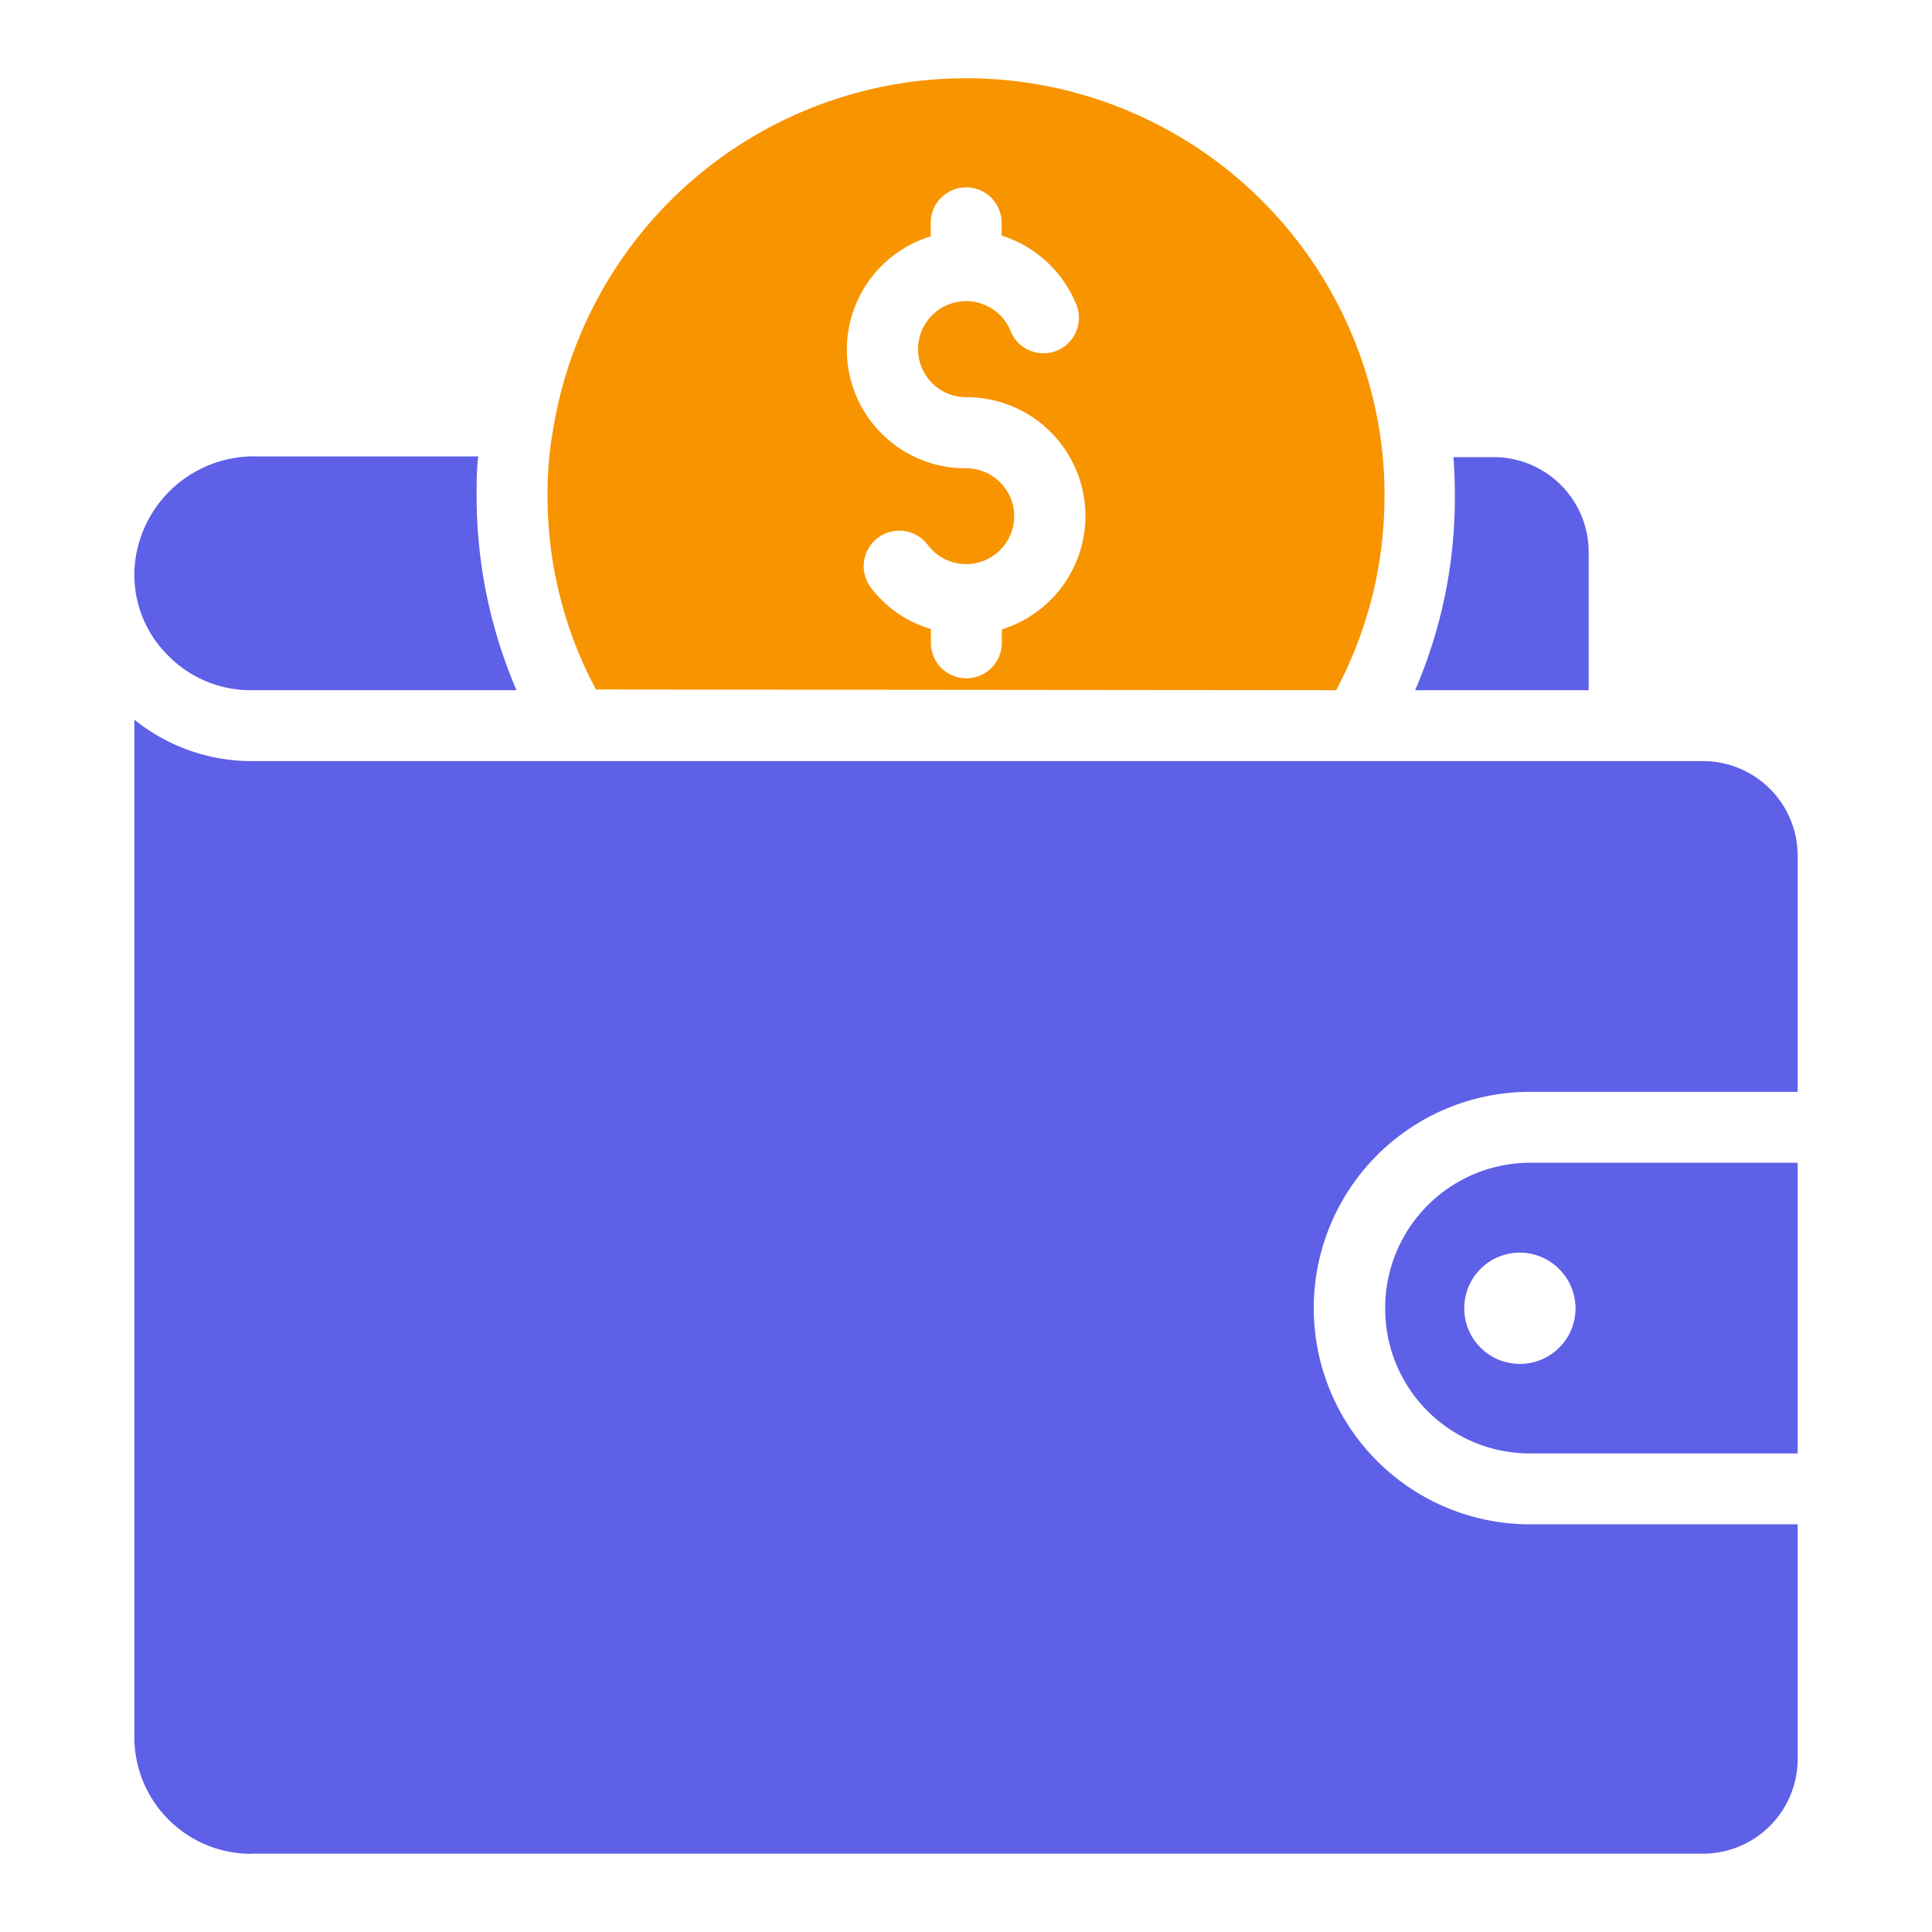 <svg id="Layer_1" data-name="Layer 1" xmlns="http://www.w3.org/2000/svg" viewBox="0 0 109 109">
  <defs>
    <style>
      .cls-1 {
        fill: #5e60e7;
      }

      .cls-2 {
        fill: #f89400;
      }
    </style>
  </defs>
  <g>
    <path class="cls-1" d="M14.14,38.94h15A27.71,27.71,0,0,1,26.89,28c0-.76,0-1.52.09-2.25H14.49A6.75,6.75,0,0,0,7.6,31.92,6.4,6.4,0,0,0,9.5,37,6.51,6.51,0,0,0,14.14,38.94Z"/>
    <path class="cls-2" d="M75.38,38.94A23.21,23.21,0,0,0,78.11,28a22.11,22.11,0,0,0-.32-3.91,23.61,23.61,0,0,0-46.56,0A20.69,20.69,0,0,0,30.89,28a23.21,23.21,0,0,0,2.73,10.9ZM52.51,13.33v-.76a2,2,0,0,1,4,0v.72a6.74,6.74,0,0,1,4.17,3.79A2,2,0,1,1,57,18.64a2.71,2.71,0,1,0-2.48,3.77,6.7,6.7,0,0,1,2,13.1v.76a2,2,0,0,1-4,0v-.78a6.58,6.58,0,0,1-3.39-2.34,2,2,0,1,1,3.21-2.41,2.71,2.71,0,0,0,4.88-1.62,2.71,2.71,0,0,0-2.7-2.7,6.69,6.69,0,0,1-2-13.09Z"/>
    <path class="cls-1" d="M89.63,38.94V31.12a5.36,5.36,0,0,0-5.37-5.33H82c.06.73.08,1.49.08,2.25a27.37,27.37,0,0,1-2.24,10.9Z"/>
    <path class="cls-1" d="M78.15,73.79A8.16,8.16,0,0,0,86.32,82h15.1V65.6H86.32A8.19,8.19,0,0,0,78.15,73.79Zm10.74,0a3.14,3.14,0,1,1-3.13-3.12A3.16,3.16,0,0,1,88.89,73.79Z"/>
    <path class="cls-1" d="M14.15,104.58H96.1a5.34,5.34,0,0,0,5.32-5.35V86H86.32a12.2,12.2,0,0,1,0-24.4h15.1V48.29a5.34,5.34,0,0,0-5.32-5.35H14.15A10.52,10.52,0,0,1,7.58,40.6V98a6.59,6.59,0,0,0,6.57,6.59Z"/>
  </g>
</svg>

